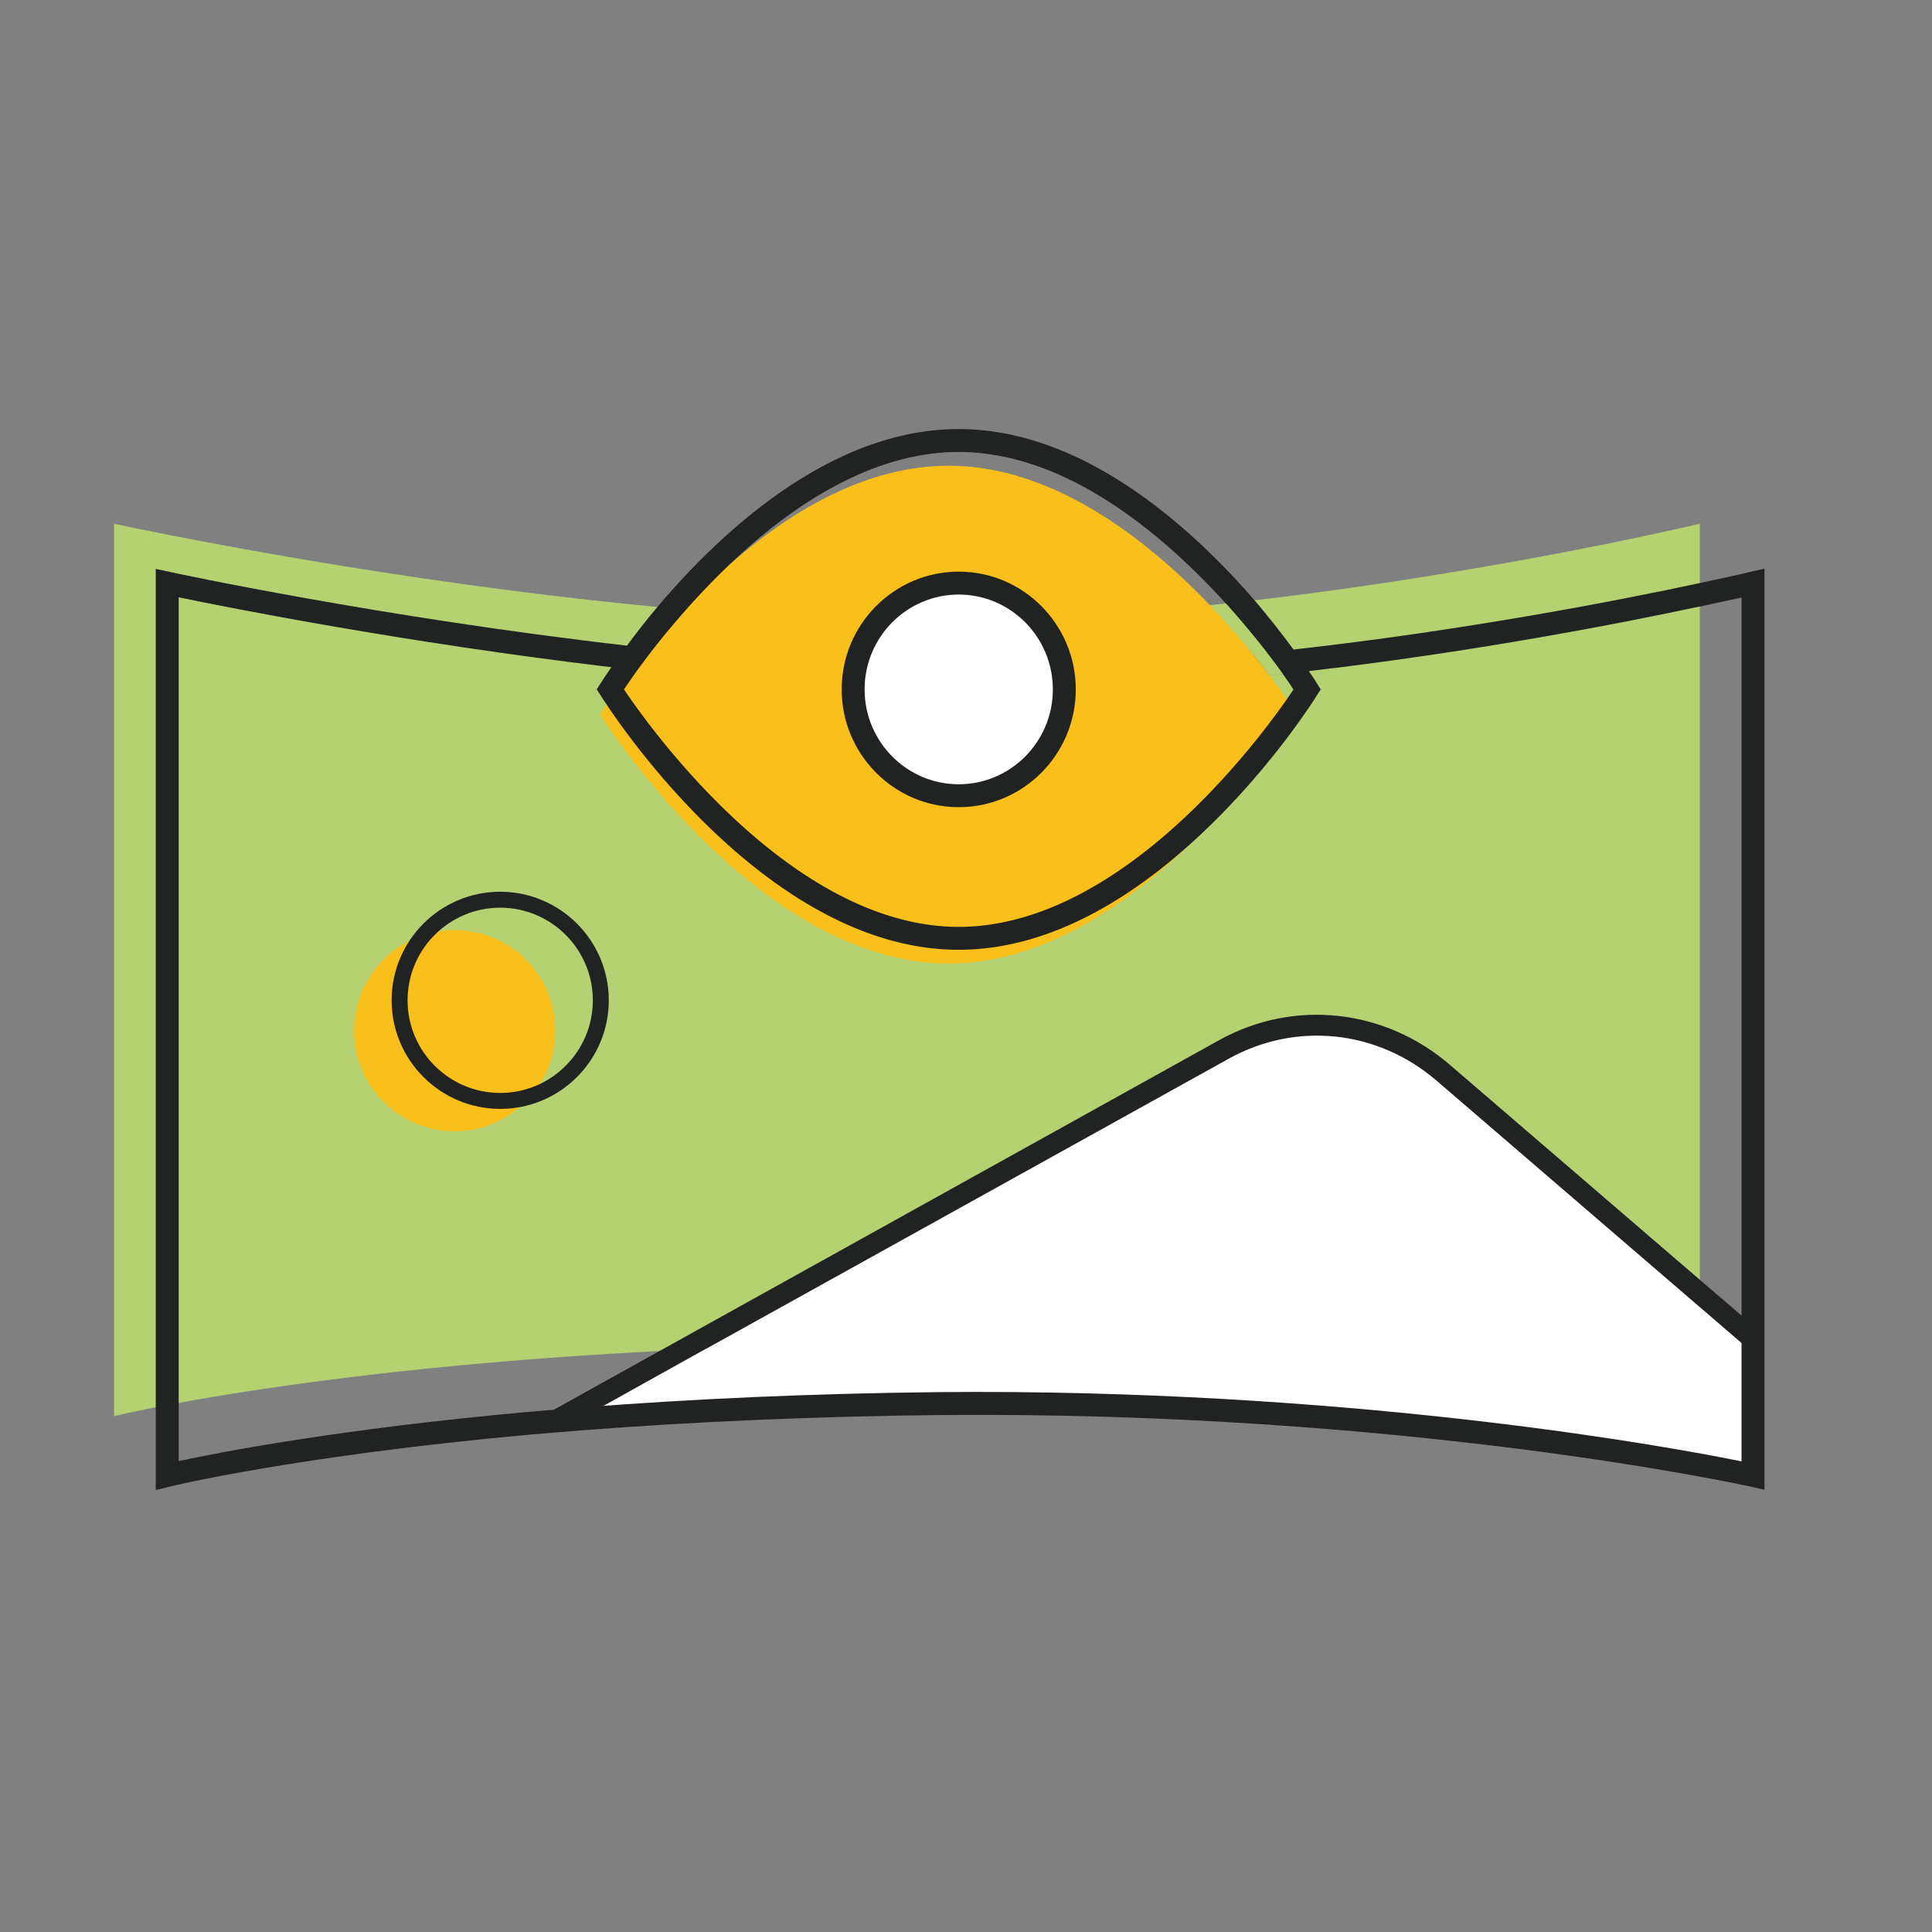 <svg xmlns="http://www.w3.org/2000/svg" viewBox="0 0 800 800" style="enable-background:new 0 0 800 800" xml:space="preserve"><rect x="0" y="0" width="800" height="800" fill="#808080" stroke="none"/><path style="fill:#b6d172" d="M703.863 216.862v369.555s-140.742-31.508-337.857-29.705c-147.48 1.329-247.224 16.039-292.019 24.2-3.511.664-6.738 1.234-9.49 1.803-11.483 2.278-17.273 3.701-17.273 3.701V216.862s106.672 23.252 225.017 34.45c3.511.379 7.118.759 10.724 1.044.379 0 .759.095 1.139.095 24.485 2.088 49.35 3.701 73.74 4.365 1.993.095 3.891.19 5.884.19 1.423 0 2.752.095 4.176.095h2.088c17.463.285 35.304 0 53.146-.664 2.088-.095 4.27-.19 6.358-.284 1.993-.095 3.891-.19 5.884-.285a1309.503 1309.503 0 0 0 65.578-5.315c6.738 7.118 12.812 14.046 17.842 20.31 2.468 3.132 4.84 6.074 6.833 8.826 1.898-.19 3.796-.379 5.599-.569-1.803-2.563-4.081-5.6-6.643-8.921a378.802 378.802 0 0 0-16.988-20.31c3.986-.474 7.972-.854 11.863-1.329 101.643-11.863 184.399-31.698 184.399-31.698z"/><circle style="fill:#f9bf1b" cx="188.253" cy="426.792" r="41.653"/><path style="fill:none" d="M752.776 601.396c-.596 10.298-8.597 18.555-18.896 19.491l-49.281 1.447-487.362-.17c-6.128-.17-9.362-2.554-9.703-5.703-.255.17-.595.17-.851.17-1.447 0-2.979-.851-3.745-2.213-1.107-2.128-.425-4.681 1.702-5.873l34.641-19.236c2.639-.255 5.277-.425 8.001-.68a3758 3758 0 0 1 12.767-1.021c42.046-3.32 91.497-5.788 147.928-6.384 197.209-1.788 337.902 29.705 337.902 29.705v-62.133l25.194 21.704c1.788 1.532 2.043 4.256.511 6.043-.425.426-.851.851-1.362 1.021l2.554 23.832z"/><path style="fill:#fff" d="M725.88 554.838v56.09s-140.693-31.492-337.902-29.705c-56.431.595-105.882 3.064-147.928 6.384-4.341.34-8.597.681-12.767 1.021l54.643-29.62 226.573-122.734c29.45-16.342 65.027-12.511 90.902 9.703l104.52 89.965 21.959 18.896z"/><path style="fill:#212222" d="M725.88 548.795V560.2l-21.959-18.895L594.89 447.51c-24.428-21.023-58.133-24.598-85.965-9.192l-216.53 120.181h-.085l-52.26 29.109c-4.341.34-8.597.681-12.767 1.021-2.724.255-5.362.425-8.001.68l53.792-29.875 231.68-128.692c30.982-17.193 68.602-13.107 95.753 10.299l103.414 88.944 21.959 18.81zM207.124 459.17c-24.791 0-44.959-20.168-44.959-44.959s20.168-44.959 44.959-44.959 44.959 20.168 44.959 44.959-20.169 44.959-44.959 44.959zm0-83.315c-21.153 0-38.356 17.203-38.356 38.356s17.203 38.356 38.356 38.356 38.356-17.203 38.356-38.356-17.203-38.356-38.356-38.356z"/><path style="fill:#212222" d="M724.742 236.792c0 .095-7.497 1.803-20.879 4.65-.284.095-.569.095-.949.19-32.362 6.928-95.473 19.266-167.315 27.332-3.606.474-7.308.854-11.009 1.234 2.562 3.321 4.84 6.358 6.643 8.921 3.606-.474 7.213-.854 10.724-1.234 69.375-8.067 129.923-19.93 161.906-26.763.38 0 .664-.095 1.044-.19 7.023-1.518 12.432-2.657 16.228-3.511v357.692c-27.617-5.599-151.846-28.755-317.168-28.755-5.315 0-10.629.095-16.039.095-51.533.569-101.452 2.752-148.24 6.453l-20.784 1.708c-78.865 7.118-128.689 16.893-144.918 20.404V247.326c20.5 4.271 93.67 18.791 179.178 28.946 2.847.284 5.789.569 8.732.949.664.095 1.328.19 2.088.19 27.522 3.131 56.183 5.694 84.559 7.307 1.614.095 3.132.19 4.745.285 1.614.095 3.132.095 4.745.19 10.63.569 21.259.949 31.793 1.139 15.184.284 30.654.189 46.123-.285 1.613-.095 3.132-.095 4.745-.095 1.613-.094 3.227-.189 4.745-.189 27.047-1.139 54.095-3.322 80.194-6.074-1.993-2.752-4.366-5.694-6.833-8.826-24.2 2.468-49.255 4.365-74.214 5.41-1.614 0-3.227.095-4.84.189-1.614 0-3.227.095-4.84.095-15.09.474-30.084.569-44.889.285-10.155-.19-20.405-.569-30.749-1.044l-4.84-.284c-1.614-.095-3.227-.095-4.84-.19-26.479-1.518-53.146-3.891-78.96-6.738-.664-.095-1.234-.095-1.803-.19-3.132-.379-6.169-.664-9.206-1.044-102.306-11.768-188.194-30.274-189.427-30.559l-5.695-1.234v381.418l5.884-1.423c.475-.19 52.956-12.812 149.379-21.543l20.689-1.708c46.597-3.606 96.232-5.789 147.575-6.358 194.268-1.898 335.389 29.325 336.813 29.61l5.789 1.328v-381.42l-5.884 1.329z"/><path style="fill:#f9bf1b" d="M537.117 295.917s-17.368 27.712-45.269 54.475c-25.909 24.77-60.739 48.591-99.079 48.591-79.719 0-144.254-103.065-144.254-103.065s.949-1.519 2.752-4.081c2.183-3.321 5.79-8.446 10.63-14.615a301.444 301.444 0 0 1 6.928-8.826 374.754 374.754 0 0 1 14.141-16.039c5.505-5.789 11.484-11.768 18.032-17.557l.094-.095c24.865-22.208 56.848-41.853 91.677-41.853 43.086 0 81.712 30.085 108.19 57.702 6.738 7.118 12.812 14.046 17.842 20.31 2.468 3.132 4.84 6.074 6.833 8.826 2.942 3.891 5.41 7.213 7.213 9.87 2.752 3.984 4.27 6.357 4.27 6.357z"/><path style="fill:#212222" d="M545.279 282.915c-.285-.474-1.424-2.278-3.322-5.03-1.518-2.278-3.701-5.315-6.358-8.921a358.425 358.425 0 0 0-16.134-20.405c-26.668-30.749-71.178-70.893-122.52-70.893-52.861 0-98.51 42.612-124.704 73.645a321.58 321.58 0 0 0-12.622 16.039c-2.657 3.511-4.84 6.548-6.453 8.921-2.562 3.701-4.081 6.073-4.46 6.643l-1.614 2.563 1.614 2.468c.284.474 1.139 1.803 2.562 3.891 12.812 19.266 72.317 101.452 145.678 101.452 36.348 0 69.375-20.12 94.904-42.896 31.603-27.997 52.007-60.074 53.431-62.447l1.613-2.468-1.615-2.562zM396.944 383.797c-69.185 0-128.12-82.756-138.56-98.32 1.234-1.803 3.132-4.65 5.6-8.067a542.077 542.077 0 0 1 6.643-8.826 357.45 357.45 0 0 1 13.476-16.134c5.03-5.695 10.724-11.673 16.893-17.652l.094-.095c25.15-24.2 59.03-47.547 95.853-47.547 44.51 0 84.749 34.165 110.657 62.731a378.802 378.802 0 0 1 16.988 20.31c2.562 3.321 4.84 6.358 6.643 8.921 1.898 2.657 3.322 4.84 4.366 6.358a105.36 105.36 0 0 1-2.752 4.081c-15.658 22.399-71.176 94.24-135.901 94.24z"/><path style="fill:#b6d170" d="M531.233 279.119c-1.803.19-3.701.379-5.599.569-1.993-2.752-4.366-5.694-6.833-8.826-5.03-6.264-11.104-13.192-17.842-20.31 2.278-.19 4.461-.474 6.643-.664a378.802 378.802 0 0 1 16.988 20.31c2.562 3.321 4.84 6.358 6.643 8.921z"/><ellipse style="fill:#fff" cx="396.989" cy="285.468" rx="43.723" ry="44.022"/><path style="fill:#212222" d="M396.988 334.237c-26.724 0-48.467-21.877-48.467-48.768s21.743-48.768 48.467-48.768 48.467 21.877 48.467 48.768-21.743 48.768-48.467 48.768zm0-88.045c-21.492 0-38.976 17.618-38.976 39.278s17.484 39.278 38.976 39.278c21.492 0 38.976-17.618 38.976-39.278s-17.483-39.278-38.976-39.278z"/></svg>